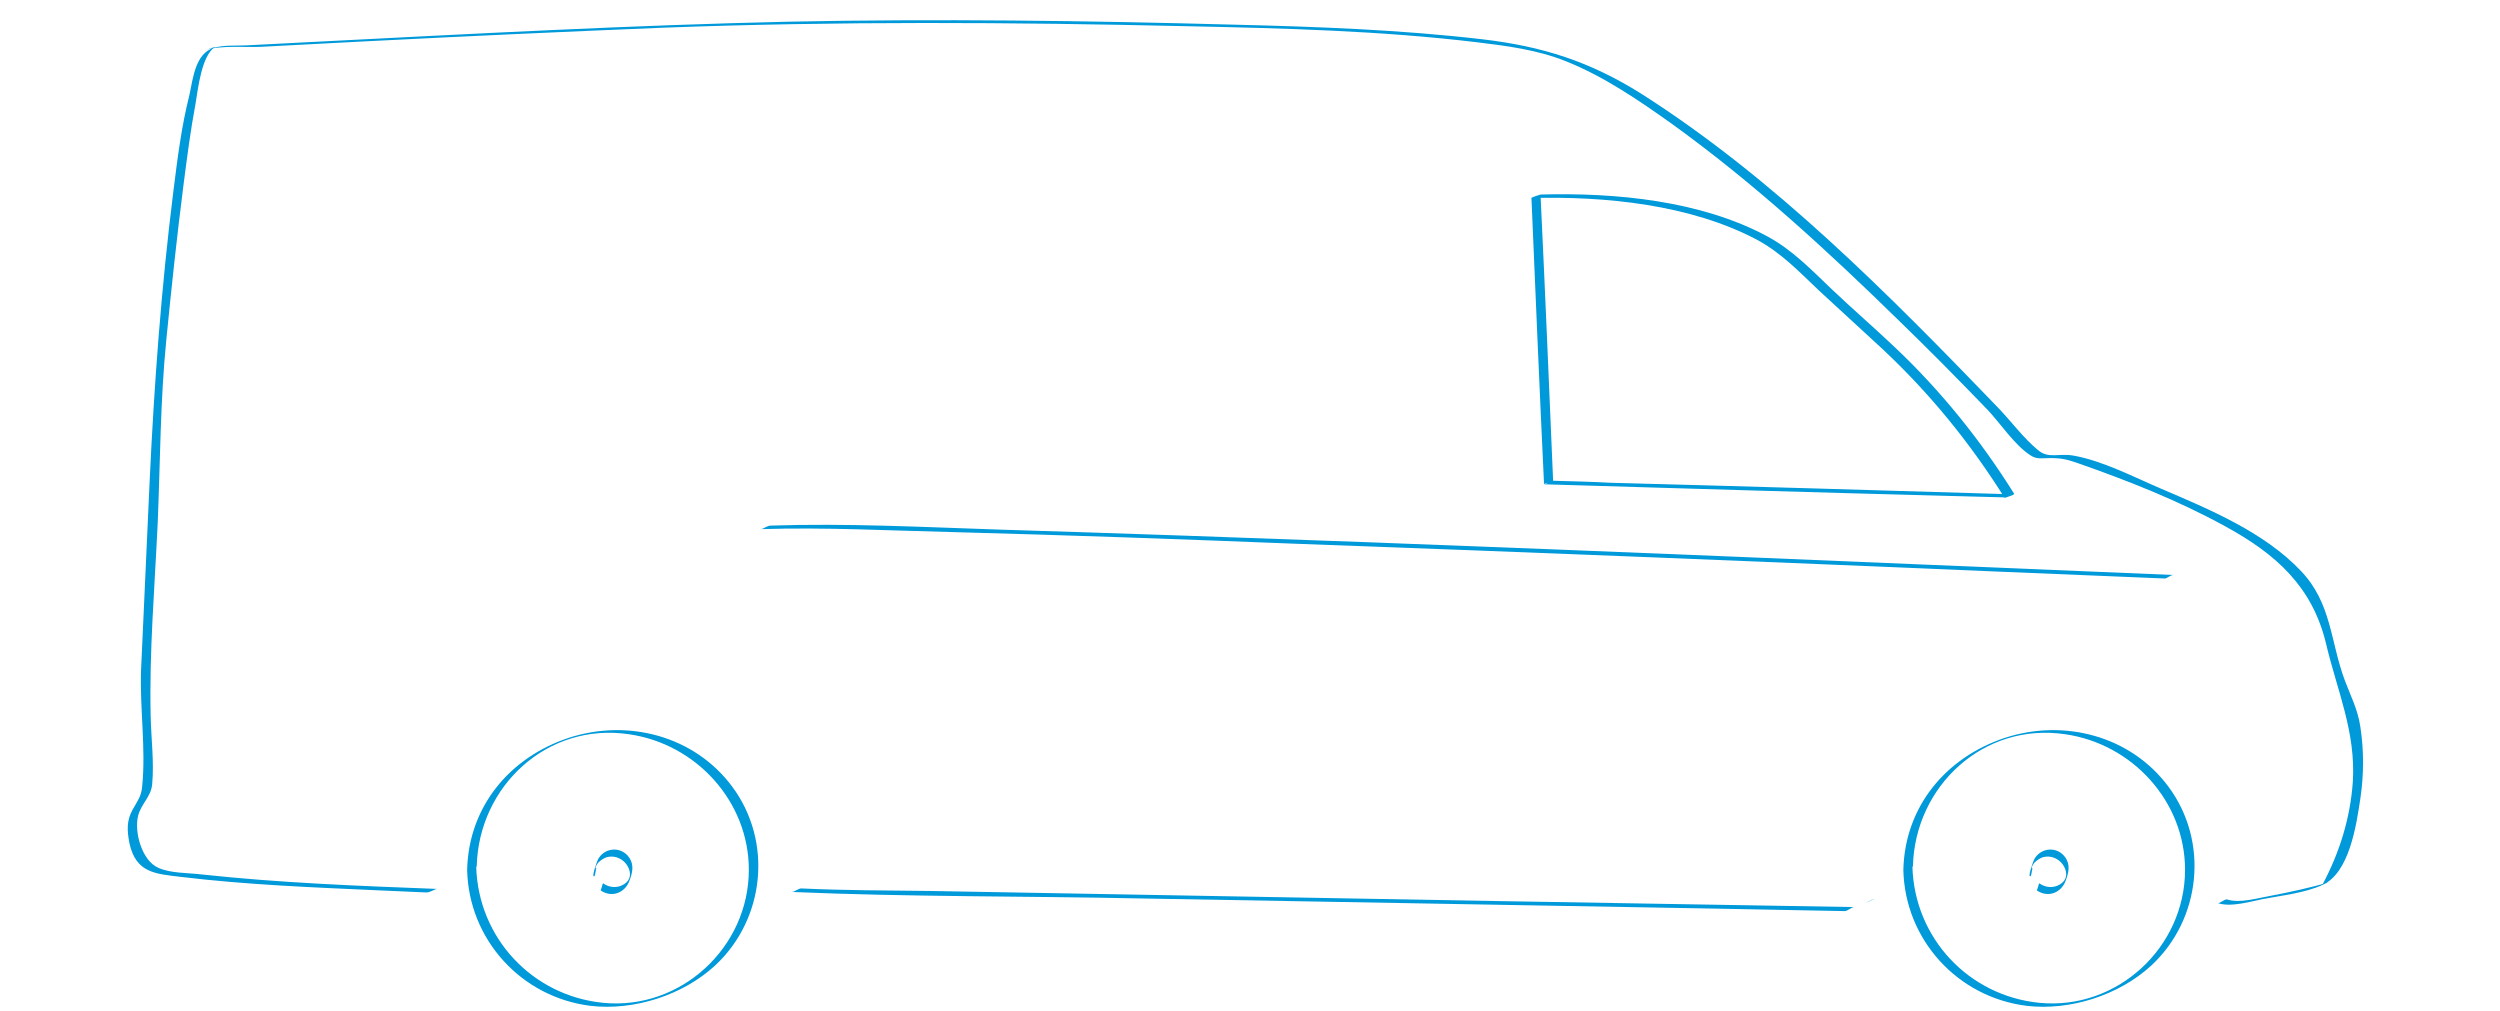 <svg id="Ebene_1" xmlns="http://www.w3.org/2000/svg" viewBox="0 0 496.1 200.6"><style>.st0{fill:#0099da}</style><path class="st0" d="M377.7 172.6c.3 13.8 10.7 25.3 24.5 27 8.6 1 18.3-2.1 24.7-8 9.9-9.2 11.5-24.6 3.4-35.5-7.5-10.1-20.7-13.5-32.4-9.7-11.8 3.9-19.9 13.7-20.2 26.2 0-.2 1.9-.4 1.9-.7.4-15.9 14-28.6 30.2-26.2 13.3 1.9 23.8 13.3 23.8 26.9 0 15.4-13.5 27.9-28.9 26.4-14.1-1.4-24.8-12.9-25.2-27 .1.1-1.8.4-1.8.6zM370.1 179.1c.6 0 1.3-.7 1.9-.7-.6.1-1.2.7-1.9.7z"/><path class="st0" d="M86.8 176.4c-15.7-.6-31.4-1.2-47-2.9-2.6-.3-6-.2-8.4-1.3-3.2-1.4-4.8-7-4-10.3.6-2.4 2.6-3.8 2.8-6.3.4-4.3-.2-9.1-.3-13.4-.3-12.8.8-25.7 1.4-38.5.5-12 .5-24.2 1.7-36.2 1-10.2 2.1-20.5 3.4-30.7.7-5.4 1.4-10.9 2.4-16.2.5-3 1.2-9.6 3.9-11.3-.6.2-1.2.4-1.9.6 3.2-.9 7.4-.5 10.8-.6 7-.4 14-.7 21-1.1 19.6-1 39.2-1.9 58.9-2.7 34.6-1.3 69.3-1.1 104-.3 19.2.4 38.6.9 57.7 3.2 5.8.7 11.9 1.5 17.4 3.7 7.6 3 14.6 7.8 21.2 12.5 16.1 11.6 30.9 25.2 45.1 39.1 5.9 5.7 11.7 11.6 17.4 17.5 2.6 2.7 5.5 7.2 8.7 9.2 1.2.8 2.3.5 3.9.5 2.2 0 3.4.3 5.4 1 10 3.5 19.9 7.4 29.2 12.5 10.1 5.5 17.4 12 20.1 23.4 2.2 9.3 5.9 17.4 5.3 27.3-.5 7.2-2.6 14-6 20.4.6-.2 1.2-.4 1.9-.6-4.1 1.2-8.2 2.1-12.4 2.9-2.4.4-5.9 1.5-8.4.7-.5-.2-1.4.8-1.9.7 2.5.9 6.5-.3 9-.8 3.7-.7 8.3-1.2 11.8-2.8 5.3-2.4 6.7-11.8 7.5-17.2.7-4.7.7-9.5 0-14.1-.5-3.5-1.9-6.1-3.1-9.3-2.9-7.8-2.6-15.3-8.7-21.7-7.3-7.7-18.1-12.2-27.7-16.3-5.4-2.3-11.7-5.6-17.5-6.6-2.9-.5-4.9.7-7-1.1-2.9-2.4-5.3-5.7-7.9-8.4-21.6-22.4-44.4-45.5-70.8-62.3-10.2-6.4-19.6-9.4-31.5-10.8-16.3-1.9-32.7-2.5-49.1-2.9-29.4-.8-59-1.2-88.4-.6-31.4.7-62.8 2.4-94.2 4-4.5.2-9.1.5-13.6.7-2.1.1-4.5-.1-6.5.5-3.6 1.1-4.1 6-4.8 9.3-1.6 6.3-2.4 12.8-3.2 19.2-2.4 19.2-3.8 38.1-4.7 57.4-.6 12.5-1.1 25-1.7 37.4-.3 7.7 1 15.7.2 23.4-.2 1.9-.9 2.7-1.9 4.5-1.2 2.2-1.1 4.1-.6 6.7 1.3 5.8 5.1 6 10.1 6.6 13.2 1.6 26.5 2.1 39.7 2.7 3 .1 6.1.3 9.1.4.9 0 1.6-.7 2.2-.7z"/><path class="st0" d="M368 180l-71.4-1.2c-37.4-.7-74.9-1.3-112.3-2-8.4-.1-16.9-.1-25.3-.5-.6 0-1.3.7-1.9.7 23.3 1 46.6.8 69.9 1.3 37.7.7 75.4 1.3 113.1 2 8.7.2 17.3.3 26 .5.7-.1 1.3-.8 1.9-.8zM402.8 173.8s.1 0 .1-.1c.3-.1.2-1.3.5-1.4-.6.2.2-1 .3-1.1.5-.5 1.1-.9 1.7-1.1 1.5-.4 3 .2 3.9 1.4.8 1.1 1.1 2.6 0 3.6-1.3 1.2-3.2 1.2-4.6.2-.2.5-.3.9-.5 1.4 0 0 .1 0 .1-.1.3-.2.2-1.2.5-1.4 0 0-.1 0-.1.1-.3.2-.2 1.2-.5 1.4 0 0 .1 0 .1-.1.3-.2.2-1.2.5-1.4 0 0-.1 0-.1.1-.1.1-.5 1.4-.5 1.4 2.2 1.5 4.8.5 5.7-1.9.6-1.6 1-3.2-.1-4.7-1.5-2.1-4.6-2-6 .2-.3.5-.5 1.2-.7 1.8-.1.3-.6 1.9-.2 1.8.3-.1.2-1.3.5-1.4 0 0-.1 0-.1.1-.3-.1-.2 1.1-.5 1.2zM308.2 95.4c-.8-18.9-1.6-37.9-2.5-56.8-.6.2-1.3.4-1.9.7 14.8-.4 31.7 1.3 44.9 8.3 4.8 2.6 8.3 6.3 12.2 10 4.2 3.9 8.4 7.7 12.6 11.6 9.4 8.8 17.4 18.6 24.3 29.6.6-.2 1.3-.4 1.9-.7-26.7-.8-53.4-1.6-80.1-2.3-3.7-.2-7.5-.3-11.4-.4-.6 0-1.3.7-1.9.7 26.7.8 53.4 1.6 80.1 2.3l11.4.3c.2 0 1.8-.7 1.9-.7-6.7-10.7-14.5-20.4-23.7-29.1-4.1-3.9-8.4-7.6-12.5-11.5-4.1-3.9-7.8-7.8-12.8-10.5-13.2-7.1-30.1-8.7-44.9-8.3-.2 0-1.9.6-1.9.7.8 18.9 1.6 37.9 2.5 56.8-.1-.2 1.9-.5 1.8-.7zM431.3 114.1c-28.8-1.2-57.6-2.4-86.3-3.6-48.8-2-97.7-3.9-146.5-5.4-15.2-.5-30.5-1.3-45.6-.8-.6 0-1.3.6-1.9.7 12.8-.4 25.7.3 38.5.6 22.5.6 45 1.4 67.6 2.3 47 1.7 94.1 3.6 141.1 5.6 10.5.4 21 .9 31.4 1.3.4 0 1.1-.7 1.7-.7zM92.7 172.6c.3 13.8 10.7 25.3 24.5 27 8.6 1 18.3-2.1 24.7-8 9.9-9.2 11.5-24.6 3.4-35.5-7.5-10.1-20.7-13.5-32.4-9.7-11.8 3.9-19.9 13.7-20.2 26.2 0-.2 1.9-.4 1.9-.7.4-15.9 14-28.6 30.2-26.2 13.3 1.9 23.8 13.3 23.8 26.9 0 15.4-13.5 27.9-28.9 26.4-14.1-1.4-24.8-12.9-25.2-27 .1.1-1.8.4-1.8.6z"/><path class="st0" d="M117.8 173.8s.1 0 .1-.1c.3-.1.2-1.3.5-1.4-.6.2.2-1 .3-1.1.5-.5 1.1-.9 1.7-1.1 1.5-.4 3 .2 3.9 1.4.8 1.1 1.1 2.6 0 3.6-1.3 1.2-3.2 1.2-4.6.2-.2.5-.3.9-.5 1.4 0 0 .1 0 .1-.1.3-.2.2-1.2.5-1.4 0 0-.1 0-.1.1-.3.2-.2 1.2-.5 1.4 0 0 .1 0 .1-.1.3-.2.2-1.2.5-1.4 0 0-.1 0-.1.1-.1.1-.5 1.4-.5 1.4 2.2 1.5 4.8.5 5.7-1.9.6-1.6 1-3.2-.1-4.7-1.5-2.1-4.6-2-6 .2-.3.5-.5 1.2-.7 1.8-.1.3-.6 1.9-.2 1.8.3-.1.2-1.3.5-1.4 0 0-.1 0-.1.1-.3-.1-.2 1.1-.5 1.2z"/></svg>